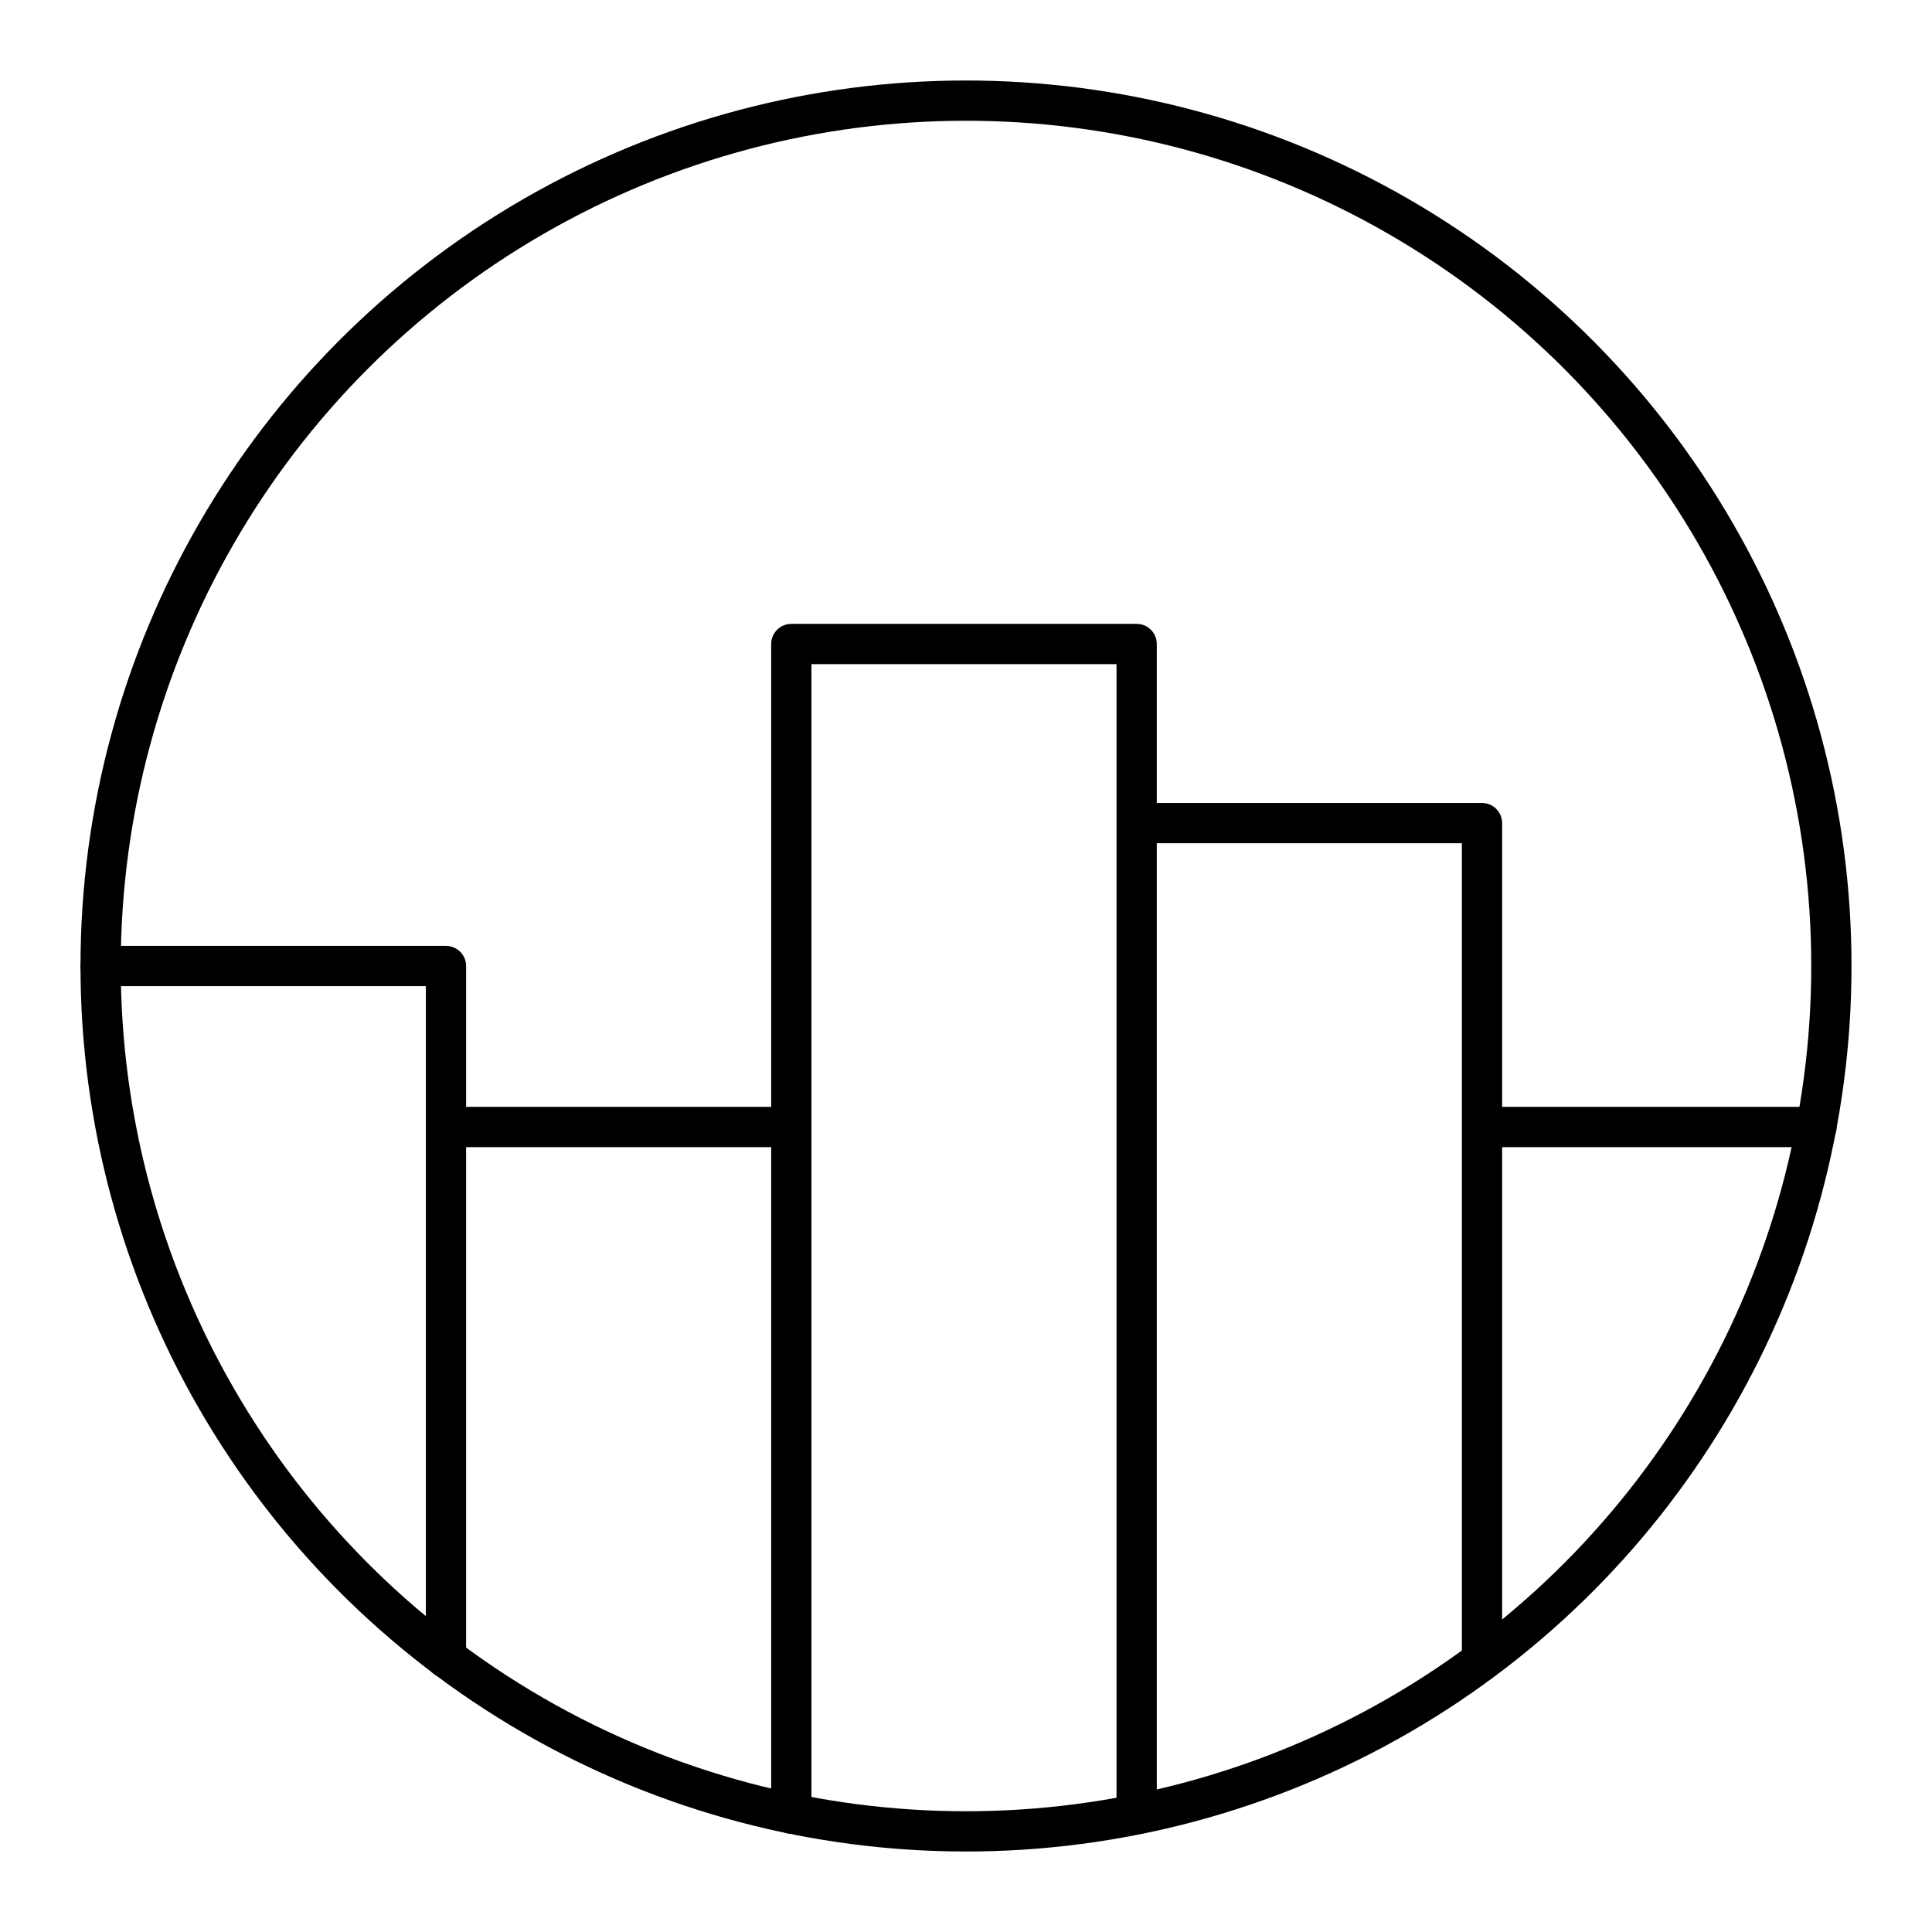 <?xml version="1.0" encoding="utf-8"?>
<svg width="800px" height="800px" viewBox="0 0 48 48" id="Layer_2" data-name="Layer 2" xmlns="http://www.w3.org/2000/svg"><defs><style>.cls-1{fill:none;stroke:#000000;stroke-linecap:round;stroke-linejoin:round;}</style></defs><path class="cls-1" d="M36.82,41.19V28h8.31M11.08,41.19V28h8.58V45.06M2.5,24h8.58V41.19m17.16,3.87V20.45h8.58V41.19M19.66,45.06V16h8.58V45.06"/><circle class="cls-1" cx="24" cy="24" r="21.5"/></svg>
